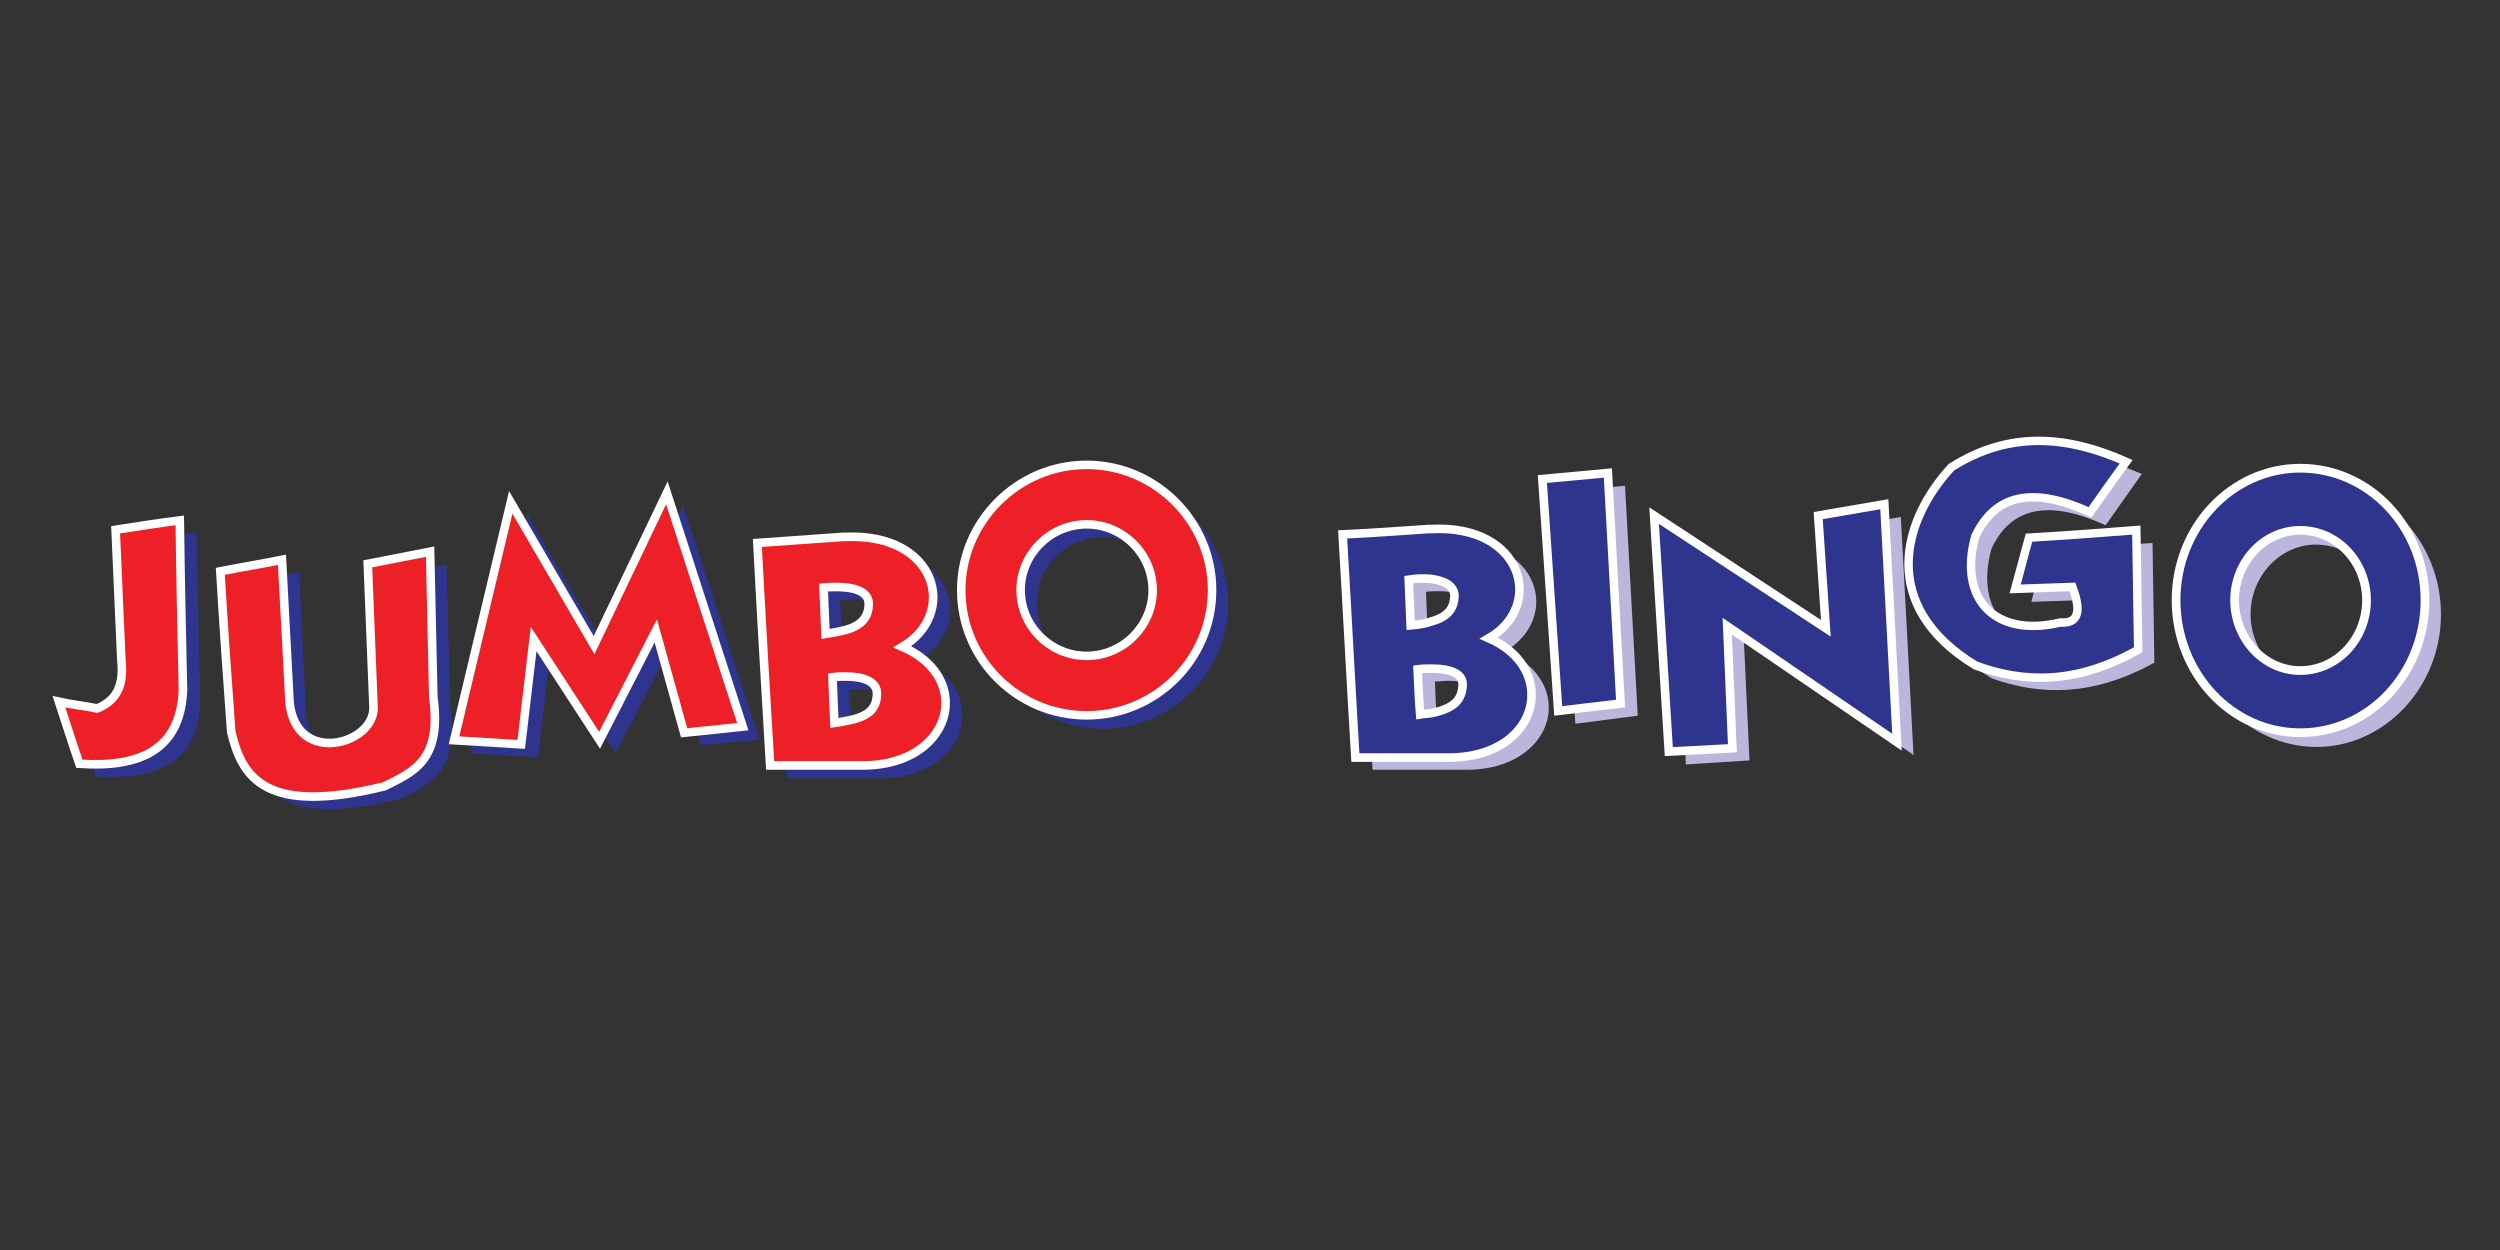 <?xml version="1.0" encoding="utf-8"?>
<!-- Generator: Adobe Illustrator 27.3.1, SVG Export Plug-In . SVG Version: 6.00 Build 0)  -->
<svg version="1.1" id="Layer_1" xmlns="http://www.w3.org/2000/svg" xmlns:xlink="http://www.w3.org/1999/xlink" x="0px" y="0px"
	 viewBox="0 0 298 149" style="enable-background:new 0 0 298 149;" xml:space="preserve">
<rect x="0" y="0" width="298" height="149" fill="#333333" stroke="none"/>
<style type="text/css">
	.st0{fill:#2F358F;}
	.st1{fill:#ED2027;}
	.st2{fill:none;stroke:#FFFFFF;stroke-width:1.022;stroke-miterlimit:3.864;}
	.st3{fill:none;stroke:#FFFFFF;stroke-width:1.011;stroke-miterlimit:3.864;}
	.st4{fill:none;stroke:#FFFFFF;stroke-width:1.013;stroke-miterlimit:3.864;}
	.st5{fill:#BBB7DC;}
	.st6{fill:none;stroke:#FFFFFF;stroke-width:1.002;stroke-miterlimit:3.864;}
	.st7{fill:none;stroke:#FFFFFF;stroke-width:1.039;stroke-miterlimit:3.864;}
</style>
<g>
	<g>
		<path class="st0" d="M15.83,64.68c0.23,5.14,0.38,10.29,0.61,15.43c0.38,2.81-0.23,4.82-2.88,5.79c-1.44-0.24-3.03-0.4-4.47-0.72
			c0.76,2.49,1.59,4.9,2.35,7.39c7.12,0.4,12.13-1.53,12.43-8.76c-0.15-6.75-0.3-13.58-0.46-20.33
			C20.9,63.87,18.33,64.27,15.83,64.68"/>
		<path class="st1" d="M13.78,63.15c0.23,5.14,0.45,10.29,0.68,15.43c0.3,2.81-0.3,4.82-2.88,5.87c-1.52-0.32-3.11-0.48-4.55-0.8
			c0.83,2.49,1.59,4.98,2.43,7.39c7.05,0.48,12.05-1.53,12.35-8.76c-0.15-6.75-0.3-13.5-0.38-20.25
			C18.86,62.35,16.36,62.75,13.78,63.15z"/>
		<path class="st2" d="M13.78,63.15c0.23,5.14,0.45,10.29,0.68,15.43c0.3,2.81-0.3,4.82-2.88,5.87c-1.52-0.32-3.11-0.48-4.55-0.8
			c0.83,2.49,1.59,4.98,2.43,7.39c7.05,0.48,12.05-1.53,12.35-8.76c-0.15-6.75-0.3-13.5-0.38-20.25
			C18.86,62.35,16.36,62.75,13.78,63.15z"/>
		<path class="st0" d="M28.23,69.63c2.5-0.48,4.92-0.96,7.43-1.45c0.3,5.71,0.53,11.41,0.83,17.12c0.91,7.63,10.31,4.9,10,0.48
			c-0.23-5.71-0.38-11.41-0.61-17.12c2.43-0.48,4.93-0.88,7.35-1.37c0.15,5.79,0.3,11.49,0.45,17.28c0.98,7.63-2.58,8.92-5.83,10.61
			c-14.1,3.54-16.98-0.88-18.34-6.43C29.14,82.33,28.69,75.98,28.23,69.63"/>
		<path class="st1" d="M26.26,68.1c2.43-0.48,4.93-0.88,7.35-1.37c0.3,5.71,0.61,11.33,0.91,17.04c0.83,7.63,10.23,4.9,10,0.48
			c-0.23-5.71-0.45-11.41-0.68-17.04c2.5-0.48,4.93-0.96,7.43-1.45c0.15,5.79,0.23,11.57,0.38,17.36c1.06,7.64-2.5,8.92-5.83,10.61
			c-14.1,3.46-16.97-0.96-18.26-6.51C27.09,80.88,26.64,74.45,26.26,68.1z"/>
		<path class="st2" d="M26.26,68.1c2.43-0.48,4.93-0.88,7.35-1.37c0.3,5.71,0.61,11.33,0.91,17.04c0.83,7.63,10.23,4.9,10,0.48
			c-0.23-5.71-0.45-11.41-0.68-17.04c2.5-0.48,4.93-0.96,7.43-1.45c0.15,5.79,0.23,11.57,0.38,17.36c1.06,7.64-2.5,8.92-5.83,10.61
			c-14.1,3.46-16.97-0.96-18.26-6.51C27.09,80.88,26.64,74.45,26.26,68.1z"/>
		<polygon class="st0" points="56.1,89.78 62.87,61.42 72.8,78.36 81.4,60.21 90.52,88.16 83.54,88.81 80.15,76.74 73.39,89.78 
			65.59,77.71 64.12,90.27 		"/>
		<polygon class="st1" points="54.12,88.24 60.88,59.88 70.81,76.9 79.49,58.75 88.54,86.62 81.55,87.35 78.17,75.2 71.47,88.24 
			63.61,76.17 62.13,88.73 		"/>
		<polygon class="st3" points="54.12,88.24 60.88,59.88 70.81,76.9 79.49,58.75 88.54,86.62 81.55,87.35 78.17,75.2 71.47,88.24 
			63.61,76.17 62.13,88.73 		"/>
		<path class="st0" d="M92.26,66.25c0.53,8.84,1.06,17.68,1.52,26.52c3.03,0,6.06,0,9.09,0v-5.3c-0.45,0.08-0.91,0.16-1.36,0.16
			c-0.08-1.77-0.15-3.62-0.3-5.38c0.61-0.08,1.14-0.08,1.67-0.08v-5.55c-0.68,0.16-1.52,0.32-2.5,0.4
			c-0.08-1.85-0.15-3.62-0.23-5.46c0.99-0.08,1.97-0.16,2.73-0.08v-5.95c-0.15,0-0.23,0-0.38,0C99.08,65.77,95.67,66.01,92.26,66.25
			 M102.87,92.77c0.61,0,1.21,0,1.82,0c6.21,0.08,9.78-3.38,10-7.07v-0.8c-0.08-2.41-1.74-4.82-5.08-6.27
			c6.67-3.94,4.09-13.66-6.74-13.1v5.95c1.67,0.24,2.58,0.8,2.65,2.01c-0.08,1.53-0.68,2.49-2.65,3.13v5.55
			c2.2,0,3.64,0.56,3.64,1.93c0,1.77-0.99,2.81-3.64,3.38V92.77z"/>
		<path class="st1" d="M100.82,85.94c2.8-0.48,3.71-1.53,3.71-3.29c0-1.37-1.52-2.01-3.71-2.01c-0.45,0-1.06,0-1.59,0.08l0.23,5.46
			C99.99,86.1,100.44,86.02,100.82,85.94z M100.82,75.09c1.97-0.56,2.73-1.61,2.73-3.13c0-1.13-1.06-1.77-2.73-1.93
			c-0.76-0.08-1.67-0.08-2.65,0l0.23,5.54C99.38,75.41,100.22,75.25,100.82,75.09z M100.82,64c10.91-0.48,13.41,9.16,6.74,13.1
			c3.34,1.45,5,3.86,5.15,6.35v0.72c-0.23,3.7-3.86,7.15-10.08,7.07h-1.82H91.8c-0.53-8.84-1.06-17.68-1.52-26.52L100.44,64H100.82z
			"/>
		<path class="st2" d="M100.82,85.94c2.8-0.48,3.71-1.53,3.71-3.29c0-1.37-1.52-2.01-3.71-2.01c-0.45,0-1.06,0-1.59,0.08l0.23,5.46
			C99.99,86.1,100.44,86.02,100.82,85.94z M100.82,75.09c1.97-0.56,2.73-1.61,2.73-3.13c0-1.13-1.06-1.77-2.73-1.93
			c-0.76-0.08-1.67-0.08-2.65,0l0.23,5.54C99.38,75.41,100.22,75.25,100.82,75.09z M100.82,64c10.91-0.48,13.41,9.16,6.74,13.1
			c3.34,1.45,5,3.86,5.15,6.35v0.72c-0.23,3.7-3.86,7.15-10.08,7.07h-1.82H91.8c-0.53-8.84-1.06-17.68-1.52-26.52L100.44,64H100.82z
			"/>
		<path class="st0" d="M131.44,79.78c-4.32,0-7.87-3.54-7.87-7.84c0-4.39,3.54-7.93,7.87-7.93v-7c-8.22,0-14.95,6.66-14.95,14.93
			c0,8.18,6.73,14.93,14.95,14.93V79.78z M131.44,64.02c4.32,0,7.87,3.54,7.87,7.93c0,4.3-3.54,7.84-7.87,7.84v7.08
			c8.22,0,14.95-6.75,14.95-14.93c0-8.26-6.73-14.93-14.95-14.93V64.02z"/>
		<path class="st1" d="M129.53,85.27c-8.22,0-14.95-6.66-14.95-14.93c0-8.18,6.73-14.93,14.95-14.93c8.22,0,14.95,6.75,14.95,14.93
			C144.48,78.6,137.75,85.27,129.53,85.27z M129.53,62.5c-4.32,0-7.87,3.54-7.87,7.84c0,4.3,3.54,7.84,7.87,7.84
			c4.32,0,7.87-3.54,7.87-7.84C137.39,66.04,133.85,62.5,129.53,62.5z"/>
		<path class="st4" d="M129.53,85.27c-8.22,0-14.95-6.66-14.95-14.93c0-8.18,6.73-14.93,14.95-14.93c8.22,0,14.95,6.75,14.95,14.93
			C144.48,78.6,137.75,85.27,129.53,85.27z M129.53,62.5c-4.32,0-7.87,3.54-7.87,7.84c0,4.3,3.54,7.84,7.87,7.84
			c4.32,0,7.87-3.54,7.87-7.84C137.39,66.04,133.85,62.5,129.53,62.5z"/>
	</g>
	<g>
		<path class="st5" d="M162.09,65.23c0.45,8.84,0.98,17.68,1.52,26.52c3.03,0,6.06,0,9.02,0v-5.3c-0.38,0.08-0.83,0.16-1.36,0.24
			c-0.08-1.85-0.15-3.62-0.23-5.46c0.61,0,1.14-0.08,1.59-0.08V75.6c-0.61,0.24-1.44,0.32-2.43,0.48c-0.08-1.85-0.15-3.7-0.23-5.55
			c0.99-0.08,1.89-0.08,2.65,0v-6.03c-0.08,0-0.23,0-0.3,0C168.91,64.75,165.5,64.99,162.09,65.23 M172.62,91.75
			c0.61,0,1.21,0,1.82,0c6.29,0.16,9.93-3.38,10.16-6.99v-0.8c-0.15-2.49-1.82-4.9-5.15-6.35c6.67-3.94,4.17-13.58-6.82-13.1v6.03
			c1.67,0.16,2.73,0.8,2.73,1.93c0,1.53-0.68,2.57-2.73,3.13v5.55c2.2,0,3.71,0.64,3.79,2.01c-0.08,1.77-0.99,2.81-3.79,3.3V91.75z"
			/>
		<path class="st0" d="M160.04,63.7c3.41-0.16,6.82-0.4,10.23-0.64h0.38c10.91-0.56,13.49,9.16,6.82,13.02
			c3.34,1.45,4.93,3.94,5.08,6.35v0.8c-0.23,3.7-3.79,7.15-10.08,7.07h-1.82h-9.09C161.03,81.46,160.57,72.54,160.04,63.7z
			 M170.65,69.01c-0.83-0.08-1.74-0.08-2.73,0.08l0.23,5.46c0.99-0.08,1.82-0.24,2.5-0.48c1.97-0.56,2.65-1.53,2.73-3.05
			C173.31,69.81,172.24,69.25,170.65,69.01z M170.65,79.7c-0.53,0-1.06,0-1.67,0.08c0.08,1.77,0.15,3.62,0.3,5.38
			c0.45-0.08,0.91-0.08,1.36-0.16c2.73-0.56,3.64-1.61,3.71-3.38C174.37,80.26,172.85,79.7,170.65,79.7z"/>
		<path class="st2" d="M160.04,63.7c3.41-0.16,6.82-0.4,10.23-0.64h0.38c10.91-0.56,13.49,9.16,6.82,13.02
			c3.34,1.45,4.93,3.94,5.08,6.35v0.8c-0.23,3.7-3.79,7.15-10.08,7.07h-1.82h-9.09C161.03,81.46,160.57,72.54,160.04,63.7z
			 M170.65,69.01c-0.83-0.08-1.74-0.08-2.73,0.08l0.23,5.46c0.99-0.08,1.82-0.24,2.5-0.48c1.97-0.56,2.65-1.53,2.73-3.05
			C173.31,69.81,172.24,69.25,170.65,69.01z M170.65,79.7c-0.53,0-1.06,0-1.67,0.08c0.08,1.77,0.15,3.62,0.3,5.38
			c0.45-0.08,0.91-0.08,1.36-0.16c2.73-0.56,3.64-1.61,3.71-3.38C174.37,80.26,172.85,79.7,170.65,79.7z"/>
		<polygon class="st5" points="185.82,58.63 187.79,86.27 195.22,85.31 193.7,57.9 		"/>
		<polygon class="st0" points="183.85,57.1 185.74,84.74 193.17,83.86 191.66,56.38 		"/>
		<polygon class="st2" points="183.85,57.1 185.74,84.74 193.17,83.86 191.66,56.38 		"/>
		<polygon class="st5" points="200.96,91.12 199.22,62.99 219.61,76.33 218.77,62.99 226.58,61.62 228.09,89.99 207.86,76.17 
			208.54,90.64 		"/>
		<polygon class="st0" points="198.92,89.59 197.17,61.46 217.64,74.89 216.73,61.46 224.61,60.1 226.12,88.47 205.89,74.64 
			206.5,89.19 		"/>
		<polygon class="st2" points="198.92,89.59 197.17,61.46 217.64,74.89 216.73,61.46 224.61,60.1 226.12,88.47 205.89,74.64 
			206.5,89.19 		"/>
		<path class="st5" d="M250.99,62.61c1.44-2.04,2.87-4.07,4.31-6.11c-6.9-3.02-13.86-3.75-20.76,0.73
			c-5.82,6.19-8.84,16.46,2.87,23.63c5.75,2.04,12,2.2,19.39-1.87c-0.07-4.81-0.14-9.54-0.22-14.26c-4.31,0.24-8.55,0.57-12.79,0.9
			c-0.57,2.04-1.15,4.07-1.65,6.11c2.23-0.08,4.53-0.16,6.75-0.24c1.22,2.93,0.72,4.32-1.44,4.24c-7.76,1.87-12.14-2.85-10.06-10.35
			C239.72,60.41,244.24,59.52,250.99,62.61"/>
		<path class="st0" d="M249.13,61.07c1.44-2.04,2.87-4.08,4.31-6.03c-6.97-3.1-13.86-3.75-20.83,0.65
			c-5.82,6.28-8.76,16.54,2.87,23.63c5.75,2.12,12,2.28,19.39-1.87c-0.07-4.73-0.14-9.54-0.22-14.26c-4.24,0.33-8.55,0.65-12.79,0.9
			c-0.58,2.04-1.08,4.07-1.65,6.11c2.3-0.08,4.53-0.16,6.82-0.24c1.15,3.02,0.65,4.4-1.44,4.24c-7.83,1.87-12.21-2.85-10.13-10.27
			C237.85,58.87,242.37,57.97,249.13,61.07z"/>
		<path class="st6" d="M249.13,61.07c1.44-2.04,2.87-4.08,4.31-6.03c-6.97-3.1-13.86-3.75-20.83,0.65
			c-5.82,6.28-8.76,16.54,2.87,23.63c5.75,2.12,12,2.28,19.39-1.87c-0.07-4.73-0.14-9.54-0.22-14.26c-4.24,0.33-8.55,0.65-12.79,0.9
			c-0.58,2.04-1.08,4.07-1.65,6.11c2.3-0.08,4.53-0.16,6.82-0.24c1.15,3.02,0.65,4.4-1.44,4.24c-7.83,1.87-12.21-2.85-10.13-10.27
			C237.85,58.87,242.37,57.97,249.13,61.07z"/>
		<path class="st5" d="M276.09,81.53c-4.3,0-7.82-3.75-7.82-8.31c0-4.56,3.52-8.31,7.82-8.31v-7.5c-8.18,0-14.87,7.15-14.87,15.81
			c0,8.66,6.7,15.81,14.87,15.81V81.53z M276.09,64.92c4.3,0,7.82,3.75,7.82,8.31c0,4.55-3.52,8.31-7.82,8.31v7.5
			c8.18,0,14.87-7.15,14.87-15.81c0-8.66-6.7-15.81-14.87-15.81V64.92z"/>
		<path class="st0" d="M274.19,87.34c-8.18,0-14.8-7.06-14.8-15.81c0-8.66,6.63-15.72,14.8-15.72c8.25,0,14.87,7.06,14.87,15.72
			C289.06,80.28,282.43,87.34,274.19,87.34z M274.19,63.22c-4.3,0-7.82,3.75-7.82,8.31c0,4.64,3.52,8.4,7.82,8.4
			c4.37,0,7.9-3.75,7.9-8.4C282.08,66.97,278.56,63.22,274.19,63.22z"/>
		<path class="st7" d="M274.19,87.34c-8.18,0-14.8-7.06-14.8-15.81c0-8.66,6.63-15.72,14.8-15.72c8.25,0,14.87,7.06,14.87,15.72
			C289.06,80.28,282.43,87.34,274.19,87.34z M274.19,63.22c-4.3,0-7.82,3.75-7.82,8.31c0,4.64,3.52,8.4,7.82,8.4
			c4.37,0,7.9-3.75,7.9-8.4C282.08,66.97,278.56,63.22,274.19,63.22z"/>
	</g>
</g>
</svg>
